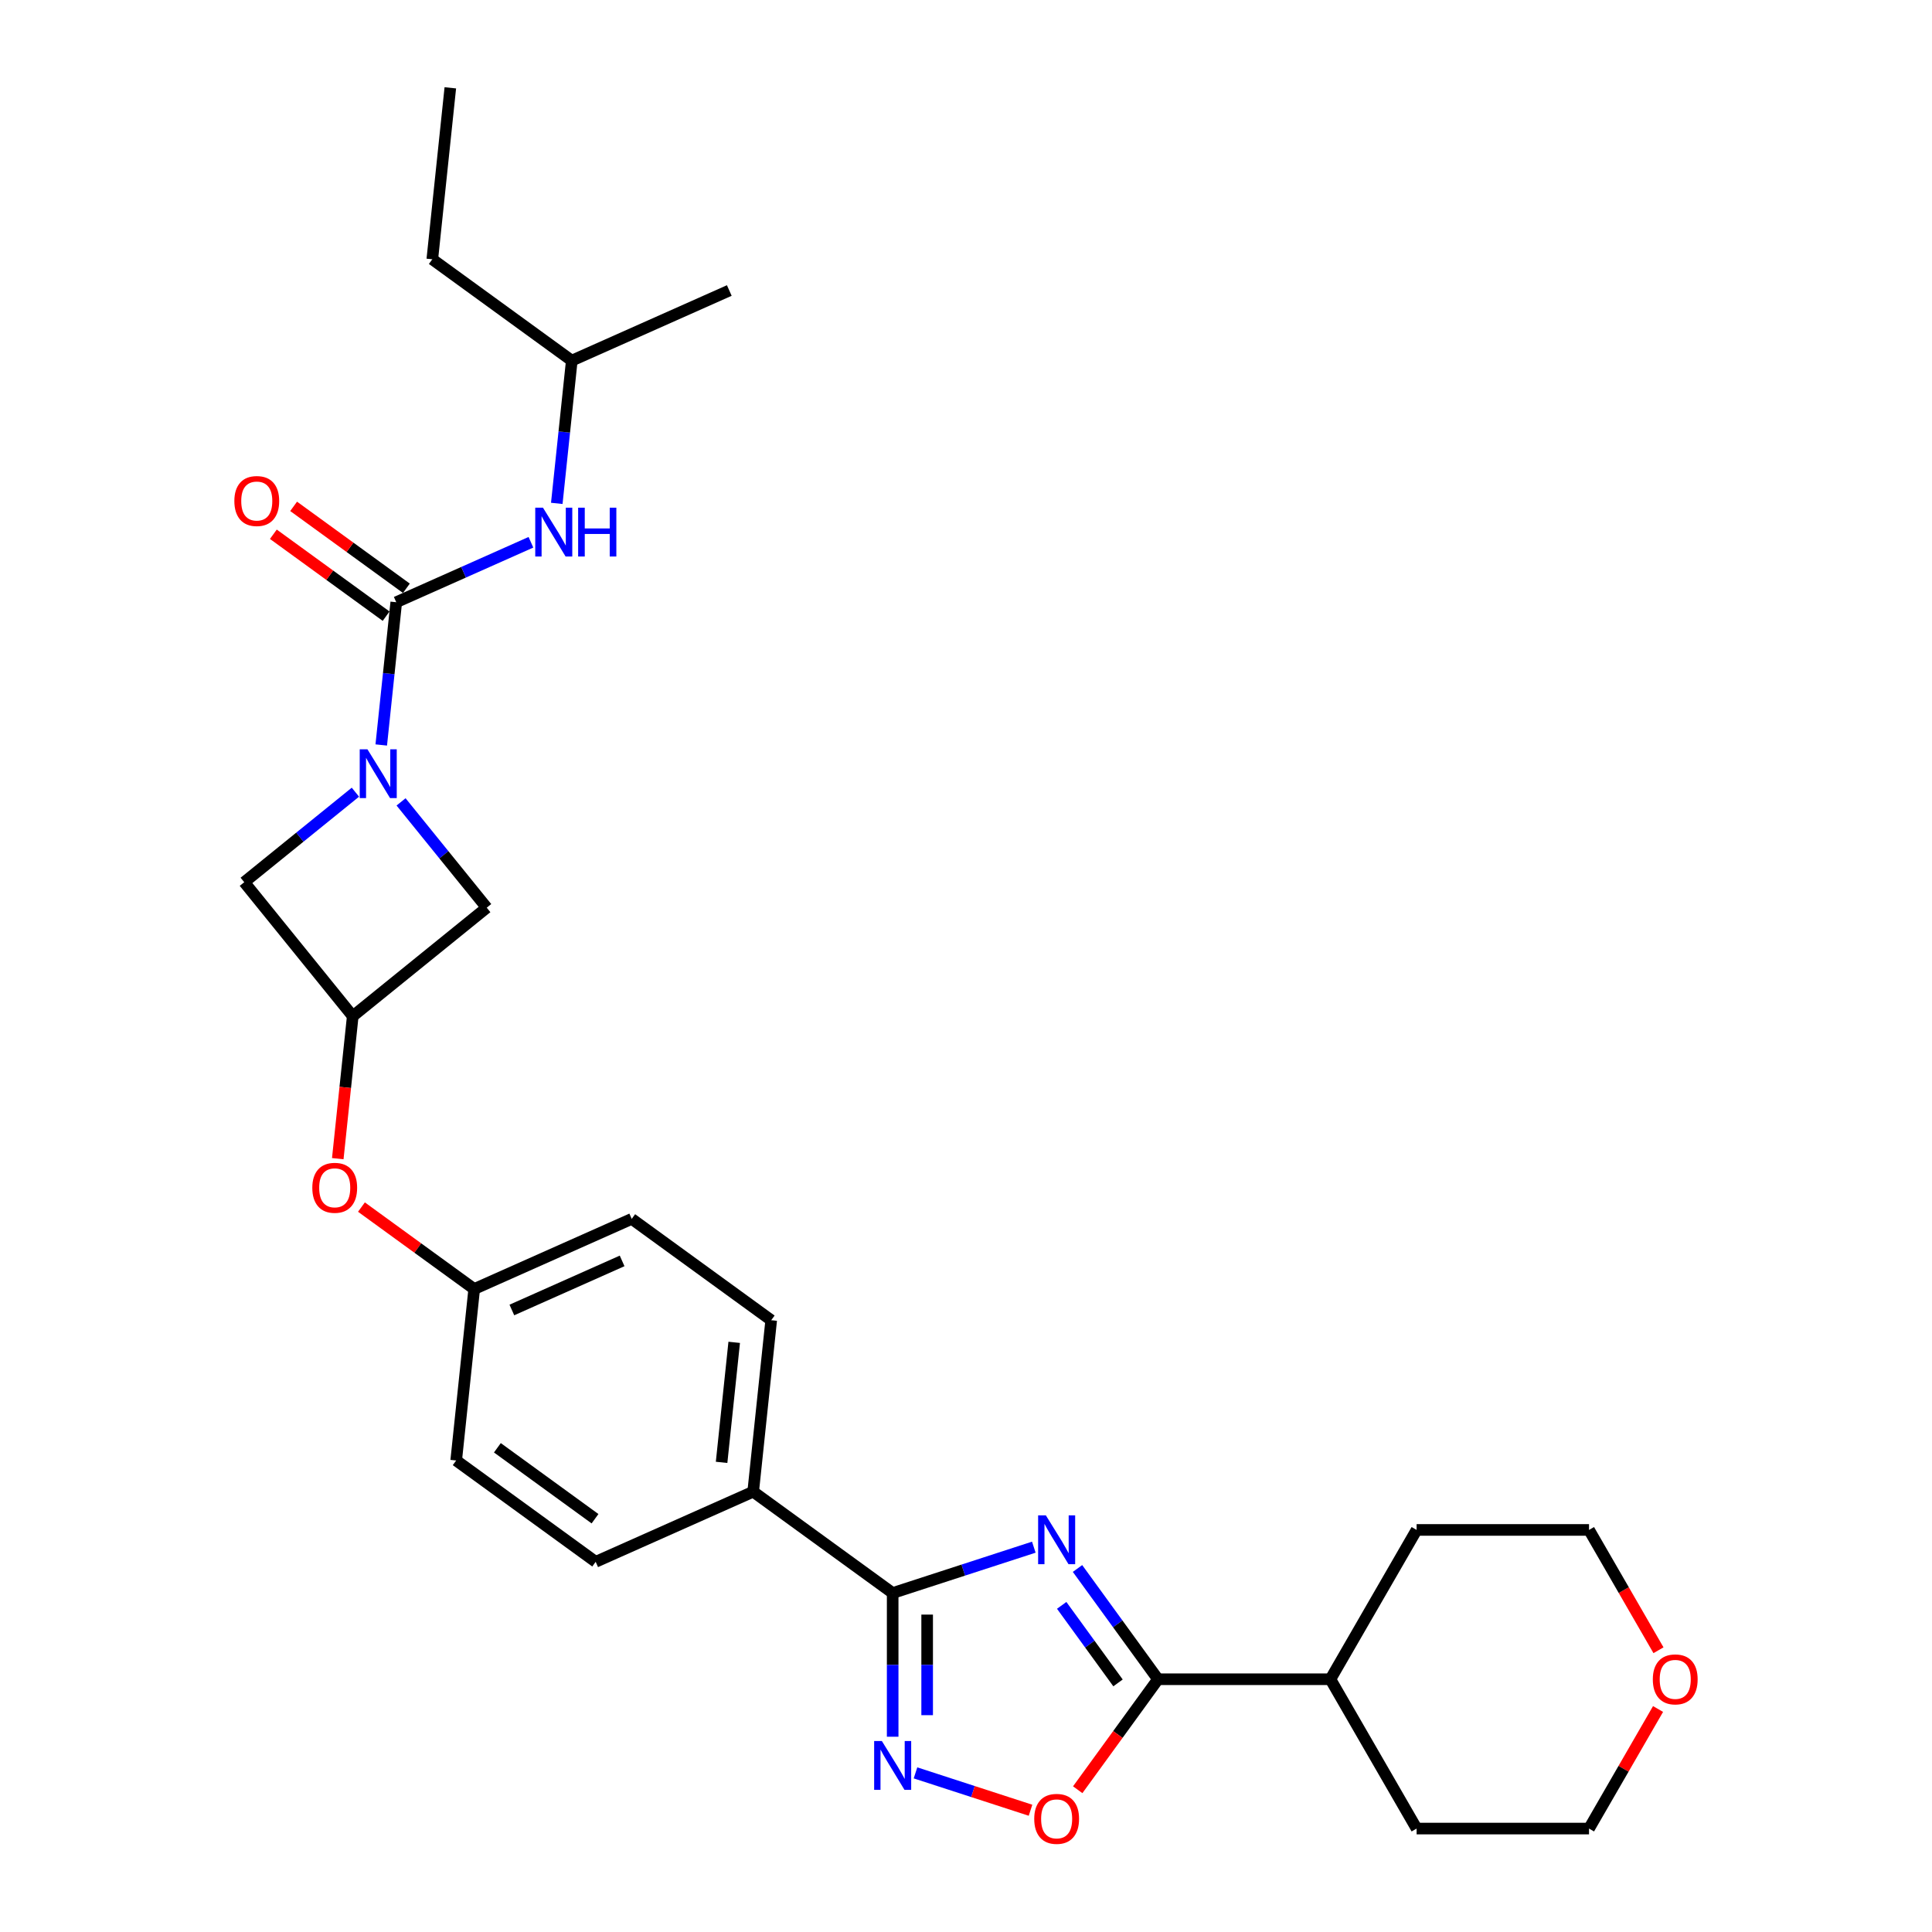 <?xml version='1.0' encoding='iso-8859-1'?>
<svg version='1.1' baseProfile='full'
              xmlns='http://www.w3.org/2000/svg'
                      xmlns:rdkit='http://www.rdkit.org/xml'
                      xmlns:xlink='http://www.w3.org/1999/xlink'
                  xml:space='preserve'
width='1000px' height='1000px' viewBox='0 0 1000 1000'>
<!-- END OF HEADER -->
<rect style='opacity:1.0;fill:#FFFFFF;stroke:none' width='1000' height='1000' x='0' y='0'> </rect>
<path class='bond-0' d='M 535.102,800.816 L 498.573,812.685' style='fill:none;fill-rule:evenodd;stroke:#0000FF;stroke-width:6px;stroke-linecap:butt;stroke-linejoin:miter;stroke-opacity:1' />
<path class='bond-0' d='M 498.573,812.685 L 462.044,824.554' style='fill:none;fill-rule:evenodd;stroke:#000000;stroke-width:6px;stroke-linecap:butt;stroke-linejoin:miter;stroke-opacity:1' />
<path class='bond-3' d='M 557.72,811.845 L 578.546,840.51' style='fill:none;fill-rule:evenodd;stroke:#0000FF;stroke-width:6px;stroke-linecap:butt;stroke-linejoin:miter;stroke-opacity:1' />
<path class='bond-3' d='M 578.546,840.51 L 599.373,869.175' style='fill:none;fill-rule:evenodd;stroke:#000000;stroke-width:6px;stroke-linecap:butt;stroke-linejoin:miter;stroke-opacity:1' />
<path class='bond-3' d='M 549.528,830.935 L 564.107,851.001' style='fill:none;fill-rule:evenodd;stroke:#0000FF;stroke-width:6px;stroke-linecap:butt;stroke-linejoin:miter;stroke-opacity:1' />
<path class='bond-3' d='M 564.107,851.001 L 578.685,871.067' style='fill:none;fill-rule:evenodd;stroke:#000000;stroke-width:6px;stroke-linecap:butt;stroke-linejoin:miter;stroke-opacity:1' />
<path class='bond-4' d='M 462.044,824.554 L 462.044,861.741' style='fill:none;fill-rule:evenodd;stroke:#000000;stroke-width:6px;stroke-linecap:butt;stroke-linejoin:miter;stroke-opacity:1' />
<path class='bond-4' d='M 462.044,861.741 L 462.044,898.928' style='fill:none;fill-rule:evenodd;stroke:#0000FF;stroke-width:6px;stroke-linecap:butt;stroke-linejoin:miter;stroke-opacity:1' />
<path class='bond-4' d='M 479.892,835.711 L 479.892,861.741' style='fill:none;fill-rule:evenodd;stroke:#000000;stroke-width:6px;stroke-linecap:butt;stroke-linejoin:miter;stroke-opacity:1' />
<path class='bond-4' d='M 479.892,861.741 L 479.892,887.772' style='fill:none;fill-rule:evenodd;stroke:#0000FF;stroke-width:6px;stroke-linecap:butt;stroke-linejoin:miter;stroke-opacity:1' />
<path class='bond-10' d='M 462.044,824.554 L 389.846,772.099' style='fill:none;fill-rule:evenodd;stroke:#000000;stroke-width:6px;stroke-linecap:butt;stroke-linejoin:miter;stroke-opacity:1' />
<path class='bond-1' d='M 207.587,415.057 L 229.76,442.439' style='fill:none;fill-rule:evenodd;stroke:#0000FF;stroke-width:6px;stroke-linecap:butt;stroke-linejoin:miter;stroke-opacity:1' />
<path class='bond-1' d='M 229.76,442.439 L 251.934,469.82' style='fill:none;fill-rule:evenodd;stroke:#000000;stroke-width:6px;stroke-linecap:butt;stroke-linejoin:miter;stroke-opacity:1' />
<path class='bond-2' d='M 197.335,385.598 L 201.217,348.656' style='fill:none;fill-rule:evenodd;stroke:#0000FF;stroke-width:6px;stroke-linecap:butt;stroke-linejoin:miter;stroke-opacity:1' />
<path class='bond-2' d='M 201.217,348.656 L 205.1,311.713' style='fill:none;fill-rule:evenodd;stroke:#000000;stroke-width:6px;stroke-linecap:butt;stroke-linejoin:miter;stroke-opacity:1' />
<path class='bond-31' d='M 183.956,410.034 L 155.187,433.331' style='fill:none;fill-rule:evenodd;stroke:#0000FF;stroke-width:6px;stroke-linecap:butt;stroke-linejoin:miter;stroke-opacity:1' />
<path class='bond-31' d='M 155.187,433.331 L 126.418,456.628' style='fill:none;fill-rule:evenodd;stroke:#000000;stroke-width:6px;stroke-linecap:butt;stroke-linejoin:miter;stroke-opacity:1' />
<path class='bond-7' d='M 205.1,311.713 L 239.956,296.195' style='fill:none;fill-rule:evenodd;stroke:#000000;stroke-width:6px;stroke-linecap:butt;stroke-linejoin:miter;stroke-opacity:1' />
<path class='bond-7' d='M 239.956,296.195 L 274.811,280.676' style='fill:none;fill-rule:evenodd;stroke:#0000FF;stroke-width:6px;stroke-linecap:butt;stroke-linejoin:miter;stroke-opacity:1' />
<path class='bond-11' d='M 210.346,304.493 L 181.163,283.291' style='fill:none;fill-rule:evenodd;stroke:#000000;stroke-width:6px;stroke-linecap:butt;stroke-linejoin:miter;stroke-opacity:1' />
<path class='bond-11' d='M 181.163,283.291 L 151.98,262.088' style='fill:none;fill-rule:evenodd;stroke:#FF0000;stroke-width:6px;stroke-linecap:butt;stroke-linejoin:miter;stroke-opacity:1' />
<path class='bond-11' d='M 199.855,318.933 L 170.672,297.73' style='fill:none;fill-rule:evenodd;stroke:#000000;stroke-width:6px;stroke-linecap:butt;stroke-linejoin:miter;stroke-opacity:1' />
<path class='bond-11' d='M 170.672,297.73 L 141.489,276.528' style='fill:none;fill-rule:evenodd;stroke:#FF0000;stroke-width:6px;stroke-linecap:butt;stroke-linejoin:miter;stroke-opacity:1' />
<path class='bond-5' d='M 599.373,869.175 L 578.598,897.769' style='fill:none;fill-rule:evenodd;stroke:#000000;stroke-width:6px;stroke-linecap:butt;stroke-linejoin:miter;stroke-opacity:1' />
<path class='bond-5' d='M 578.598,897.769 L 557.823,926.363' style='fill:none;fill-rule:evenodd;stroke:#FF0000;stroke-width:6px;stroke-linecap:butt;stroke-linejoin:miter;stroke-opacity:1' />
<path class='bond-13' d='M 599.373,869.175 L 688.614,869.175' style='fill:none;fill-rule:evenodd;stroke:#000000;stroke-width:6px;stroke-linecap:butt;stroke-linejoin:miter;stroke-opacity:1' />
<path class='bond-28' d='M 473.859,917.635 L 503.628,927.308' style='fill:none;fill-rule:evenodd;stroke:#0000FF;stroke-width:6px;stroke-linecap:butt;stroke-linejoin:miter;stroke-opacity:1' />
<path class='bond-28' d='M 503.628,927.308 L 533.396,936.98' style='fill:none;fill-rule:evenodd;stroke:#FF0000;stroke-width:6px;stroke-linecap:butt;stroke-linejoin:miter;stroke-opacity:1' />
<path class='bond-6' d='M 182.58,525.982 L 178.704,562.853' style='fill:none;fill-rule:evenodd;stroke:#000000;stroke-width:6px;stroke-linecap:butt;stroke-linejoin:miter;stroke-opacity:1' />
<path class='bond-6' d='M 178.704,562.853 L 174.829,599.724' style='fill:none;fill-rule:evenodd;stroke:#FF0000;stroke-width:6px;stroke-linecap:butt;stroke-linejoin:miter;stroke-opacity:1' />
<path class='bond-8' d='M 182.58,525.982 L 126.418,456.628' style='fill:none;fill-rule:evenodd;stroke:#000000;stroke-width:6px;stroke-linecap:butt;stroke-linejoin:miter;stroke-opacity:1' />
<path class='bond-9' d='M 182.58,525.982 L 251.934,469.82' style='fill:none;fill-rule:evenodd;stroke:#000000;stroke-width:6px;stroke-linecap:butt;stroke-linejoin:miter;stroke-opacity:1' />
<path class='bond-20' d='M 288.189,260.548 L 292.072,223.605' style='fill:none;fill-rule:evenodd;stroke:#0000FF;stroke-width:6px;stroke-linecap:butt;stroke-linejoin:miter;stroke-opacity:1' />
<path class='bond-20' d='M 292.072,223.605 L 295.955,186.662' style='fill:none;fill-rule:evenodd;stroke:#000000;stroke-width:6px;stroke-linecap:butt;stroke-linejoin:miter;stroke-opacity:1' />
<path class='bond-15' d='M 389.846,772.099 L 399.174,683.347' style='fill:none;fill-rule:evenodd;stroke:#000000;stroke-width:6px;stroke-linecap:butt;stroke-linejoin:miter;stroke-opacity:1' />
<path class='bond-15' d='M 373.494,756.921 L 380.024,694.794' style='fill:none;fill-rule:evenodd;stroke:#000000;stroke-width:6px;stroke-linecap:butt;stroke-linejoin:miter;stroke-opacity:1' />
<path class='bond-16' d='M 389.846,772.099 L 308.319,808.397' style='fill:none;fill-rule:evenodd;stroke:#000000;stroke-width:6px;stroke-linecap:butt;stroke-linejoin:miter;stroke-opacity:1' />
<path class='bond-12' d='M 187.084,624.784 L 216.267,645.987' style='fill:none;fill-rule:evenodd;stroke:#FF0000;stroke-width:6px;stroke-linecap:butt;stroke-linejoin:miter;stroke-opacity:1' />
<path class='bond-12' d='M 216.267,645.987 L 245.449,667.189' style='fill:none;fill-rule:evenodd;stroke:#000000;stroke-width:6px;stroke-linecap:butt;stroke-linejoin:miter;stroke-opacity:1' />
<path class='bond-23' d='M 688.614,869.175 L 733.235,791.89' style='fill:none;fill-rule:evenodd;stroke:#000000;stroke-width:6px;stroke-linecap:butt;stroke-linejoin:miter;stroke-opacity:1' />
<path class='bond-24' d='M 688.614,869.175 L 733.235,946.461' style='fill:none;fill-rule:evenodd;stroke:#000000;stroke-width:6px;stroke-linecap:butt;stroke-linejoin:miter;stroke-opacity:1' />
<path class='bond-14' d='M 858.205,884.578 L 840.341,915.52' style='fill:none;fill-rule:evenodd;stroke:#FF0000;stroke-width:6px;stroke-linecap:butt;stroke-linejoin:miter;stroke-opacity:1' />
<path class='bond-14' d='M 840.341,915.52 L 822.477,946.461' style='fill:none;fill-rule:evenodd;stroke:#000000;stroke-width:6px;stroke-linecap:butt;stroke-linejoin:miter;stroke-opacity:1' />
<path class='bond-29' d='M 858.432,854.165 L 840.454,823.027' style='fill:none;fill-rule:evenodd;stroke:#FF0000;stroke-width:6px;stroke-linecap:butt;stroke-linejoin:miter;stroke-opacity:1' />
<path class='bond-29' d='M 840.454,823.027 L 822.477,791.89' style='fill:none;fill-rule:evenodd;stroke:#000000;stroke-width:6px;stroke-linecap:butt;stroke-linejoin:miter;stroke-opacity:1' />
<path class='bond-18' d='M 399.174,683.347 L 326.976,630.892' style='fill:none;fill-rule:evenodd;stroke:#000000;stroke-width:6px;stroke-linecap:butt;stroke-linejoin:miter;stroke-opacity:1' />
<path class='bond-19' d='M 308.319,808.397 L 236.121,755.942' style='fill:none;fill-rule:evenodd;stroke:#000000;stroke-width:6px;stroke-linecap:butt;stroke-linejoin:miter;stroke-opacity:1' />
<path class='bond-19' d='M 307.981,786.089 L 257.442,749.371' style='fill:none;fill-rule:evenodd;stroke:#000000;stroke-width:6px;stroke-linecap:butt;stroke-linejoin:miter;stroke-opacity:1' />
<path class='bond-17' d='M 245.449,667.189 L 236.121,755.942' style='fill:none;fill-rule:evenodd;stroke:#000000;stroke-width:6px;stroke-linecap:butt;stroke-linejoin:miter;stroke-opacity:1' />
<path class='bond-30' d='M 245.449,667.189 L 326.976,630.892' style='fill:none;fill-rule:evenodd;stroke:#000000;stroke-width:6px;stroke-linecap:butt;stroke-linejoin:miter;stroke-opacity:1' />
<path class='bond-30' d='M 264.938,678.05 L 322.006,652.642' style='fill:none;fill-rule:evenodd;stroke:#000000;stroke-width:6px;stroke-linecap:butt;stroke-linejoin:miter;stroke-opacity:1' />
<path class='bond-25' d='M 295.955,186.662 L 223.757,134.207' style='fill:none;fill-rule:evenodd;stroke:#000000;stroke-width:6px;stroke-linecap:butt;stroke-linejoin:miter;stroke-opacity:1' />
<path class='bond-26' d='M 295.955,186.662 L 377.481,150.365' style='fill:none;fill-rule:evenodd;stroke:#000000;stroke-width:6px;stroke-linecap:butt;stroke-linejoin:miter;stroke-opacity:1' />
<path class='bond-21' d='M 822.477,791.89 L 733.235,791.89' style='fill:none;fill-rule:evenodd;stroke:#000000;stroke-width:6px;stroke-linecap:butt;stroke-linejoin:miter;stroke-opacity:1' />
<path class='bond-22' d='M 822.477,946.461 L 733.235,946.461' style='fill:none;fill-rule:evenodd;stroke:#000000;stroke-width:6px;stroke-linecap:butt;stroke-linejoin:miter;stroke-opacity:1' />
<path class='bond-27' d='M 223.757,134.207 L 233.085,45.455' style='fill:none;fill-rule:evenodd;stroke:#000000;stroke-width:6px;stroke-linecap:butt;stroke-linejoin:miter;stroke-opacity:1' />
<path  class='atom-0' d='M 541.331 784.341
L 549.613 797.727
Q 550.434 799.048, 551.755 801.439
Q 553.075 803.831, 553.147 803.974
L 553.147 784.341
L 556.502 784.341
L 556.502 809.614
L 553.04 809.614
L 544.151 794.978
Q 543.116 793.265, 542.009 791.301
Q 540.938 789.338, 540.617 788.731
L 540.617 809.614
L 537.333 809.614
L 537.333 784.341
L 541.331 784.341
' fill='#0000FF'/>
<path  class='atom-2' d='M 190.185 387.829
L 198.467 401.216
Q 199.288 402.536, 200.609 404.928
Q 201.93 407.32, 202.001 407.463
L 202.001 387.829
L 205.356 387.829
L 205.356 413.103
L 201.894 413.103
L 193.005 398.467
Q 191.97 396.754, 190.864 394.79
Q 189.793 392.827, 189.471 392.22
L 189.471 413.103
L 186.187 413.103
L 186.187 387.829
L 190.185 387.829
' fill='#0000FF'/>
<path  class='atom-5' d='M 456.457 901.16
L 464.739 914.546
Q 465.56 915.867, 466.881 918.258
Q 468.201 920.65, 468.273 920.793
L 468.273 901.16
L 471.628 901.16
L 471.628 926.433
L 468.166 926.433
L 459.277 911.797
Q 458.242 910.084, 457.135 908.12
Q 456.065 906.157, 455.743 905.55
L 455.743 926.433
L 452.459 926.433
L 452.459 901.16
L 456.457 901.16
' fill='#0000FF'/>
<path  class='atom-6' d='M 535.316 941.445
Q 535.316 935.376, 538.315 931.985
Q 541.313 928.594, 546.918 928.594
Q 552.522 928.594, 555.521 931.985
Q 558.519 935.376, 558.519 941.445
Q 558.519 947.585, 555.485 951.083
Q 552.451 954.545, 546.918 954.545
Q 541.349 954.545, 538.315 951.083
Q 535.316 947.62, 535.316 941.445
M 546.918 951.69
Q 550.773 951.69, 552.843 949.12
Q 554.949 946.514, 554.949 941.445
Q 554.949 936.483, 552.843 933.984
Q 550.773 931.45, 546.918 931.45
Q 543.062 931.45, 540.956 933.948
Q 538.886 936.447, 538.886 941.445
Q 538.886 946.549, 540.956 949.12
Q 543.062 951.69, 546.918 951.69
' fill='#FF0000'/>
<path  class='atom-8' d='M 281.04 262.779
L 289.322 276.165
Q 290.143 277.486, 291.463 279.877
Q 292.784 282.269, 292.856 282.412
L 292.856 262.779
L 296.211 262.779
L 296.211 288.052
L 292.749 288.052
L 283.86 273.416
Q 282.825 271.703, 281.718 269.74
Q 280.647 267.776, 280.326 267.169
L 280.326 288.052
L 277.042 288.052
L 277.042 262.779
L 281.04 262.779
' fill='#0000FF'/>
<path  class='atom-8' d='M 299.245 262.779
L 302.672 262.779
L 302.672 273.523
L 315.594 273.523
L 315.594 262.779
L 319.021 262.779
L 319.021 288.052
L 315.594 288.052
L 315.594 276.379
L 302.672 276.379
L 302.672 288.052
L 299.245 288.052
L 299.245 262.779
' fill='#0000FF'/>
<path  class='atom-12' d='M 121.301 259.33
Q 121.301 253.261, 124.299 249.87
Q 127.298 246.479, 132.902 246.479
Q 138.506 246.479, 141.505 249.87
Q 144.504 253.261, 144.504 259.33
Q 144.504 265.469, 141.469 268.968
Q 138.435 272.43, 132.902 272.43
Q 127.333 272.43, 124.299 268.968
Q 121.301 265.505, 121.301 259.33
M 132.902 269.575
Q 136.757 269.575, 138.828 267.004
Q 140.934 264.399, 140.934 259.33
Q 140.934 254.368, 138.828 251.869
Q 136.757 249.335, 132.902 249.335
Q 129.047 249.335, 126.941 251.833
Q 124.87 254.332, 124.87 259.33
Q 124.87 264.434, 126.941 267.004
Q 129.047 269.575, 132.902 269.575
' fill='#FF0000'/>
<path  class='atom-13' d='M 161.65 614.806
Q 161.65 608.737, 164.648 605.346
Q 167.647 601.955, 173.251 601.955
Q 178.856 601.955, 181.854 605.346
Q 184.853 608.737, 184.853 614.806
Q 184.853 620.946, 181.819 624.444
Q 178.784 627.907, 173.251 627.907
Q 167.683 627.907, 164.648 624.444
Q 161.65 620.981, 161.65 614.806
M 173.251 625.051
Q 177.107 625.051, 179.177 622.481
Q 181.283 619.875, 181.283 614.806
Q 181.283 609.844, 179.177 607.345
Q 177.107 604.811, 173.251 604.811
Q 169.396 604.811, 167.29 607.31
Q 165.22 609.808, 165.22 614.806
Q 165.22 619.91, 167.29 622.481
Q 169.396 625.051, 173.251 625.051
' fill='#FF0000'/>
<path  class='atom-15' d='M 855.496 869.247
Q 855.496 863.178, 858.495 859.787
Q 861.494 856.396, 867.098 856.396
Q 872.702 856.396, 875.701 859.787
Q 878.699 863.178, 878.699 869.247
Q 878.699 875.387, 875.665 878.885
Q 872.631 882.347, 867.098 882.347
Q 861.529 882.347, 858.495 878.885
Q 855.496 875.422, 855.496 869.247
M 867.098 879.492
Q 870.953 879.492, 873.024 876.921
Q 875.13 874.316, 875.13 869.247
Q 875.13 864.285, 873.024 861.786
Q 870.953 859.252, 867.098 859.252
Q 863.243 859.252, 861.137 861.75
Q 859.066 864.249, 859.066 869.247
Q 859.066 874.351, 861.137 876.921
Q 863.243 879.492, 867.098 879.492
' fill='#FF0000'/>
</svg>
